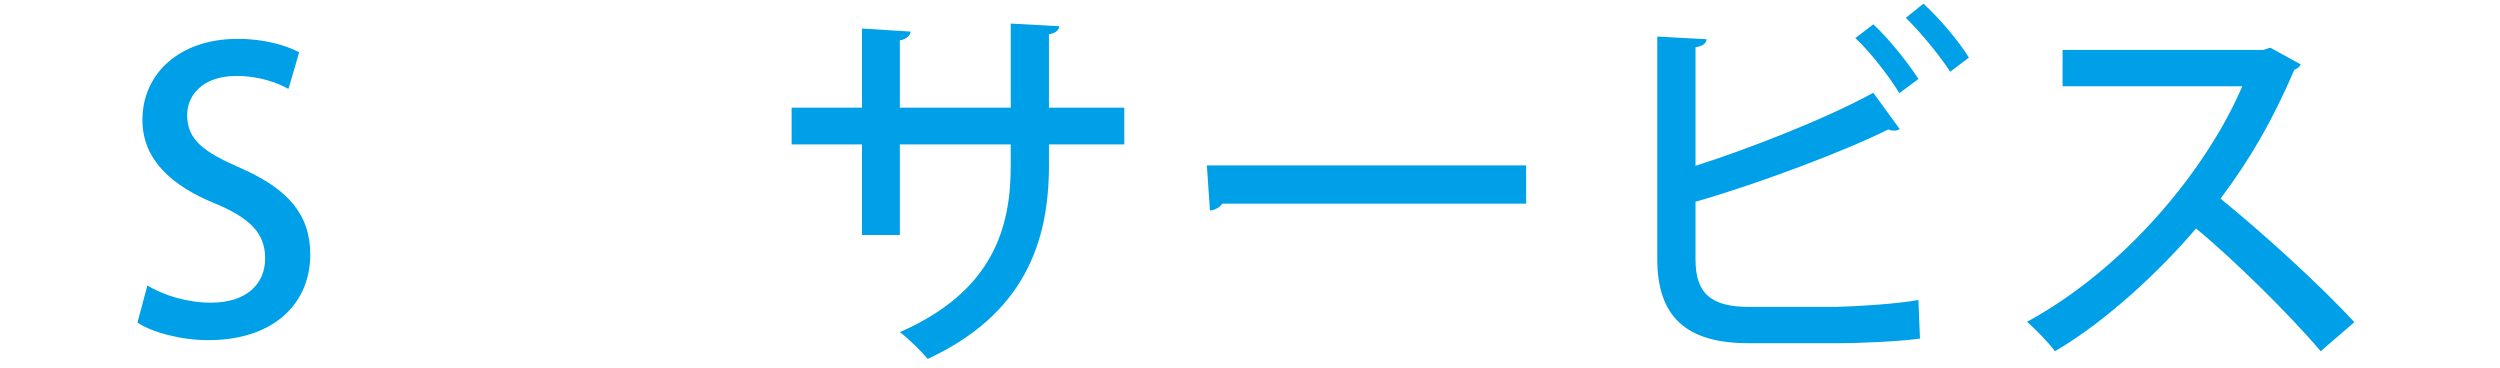 <?xml version="1.0" encoding="utf-8"?>
<!-- Generator: Adobe Illustrator 26.0.1, SVG Export Plug-In . SVG Version: 6.00 Build 0)  -->
<svg version="1.1" id="_x31_" xmlns="http://www.w3.org/2000/svg" xmlns:xlink="http://www.w3.org/1999/xlink" x="0px" y="0px"
	 viewBox="0 0 340 50" style="enable-background:new 0 0 340 50;" xml:space="preserve">
<style type="text/css">
	.st0{fill:#00A0E9;}
</style>
<path class="st0" d="M39.231,12.096c-1.3-0.728-3.796-1.768-7.072-1.768
	c-4.732,0-6.708,2.756-6.708,5.304c0,3.38,2.236,5.044,7.28,7.228
	c6.396,2.809,9.465,6.292,9.465,11.753c0,6.656-4.94,11.648-13.885,11.648
	c-3.744,0-7.696-1.092-9.62-2.393l1.352-5.044
	c2.132,1.3,5.356,2.34,8.633,2.34c4.732,0,7.384-2.444,7.384-6.032
	c0-3.38-2.028-5.46-6.76-7.436c-5.929-2.392-9.933-5.98-9.933-11.388
	c0-6.292,5.044-11.024,12.948-11.024c3.796,0,6.656,0.936,8.373,1.82L39.231,12.096
	z"/>
<path class="st0" d="M152.904,19.637h-10.245v2.86c0,10.453-3.38,20.229-16.485,26.313
	c-0.936-1.092-2.496-2.652-3.796-3.64c12.584-5.512,15.081-14.092,15.081-22.569
	v-2.964H122.378v12.324h-5.148V19.637h-9.568v-4.992h9.568V3.88l6.604,0.416
	c-0.052,0.52-0.52,1.04-1.456,1.196v9.152h15.081V3.204l6.604,0.364
	c-0.052,0.52-0.468,0.936-1.404,1.092v9.984h10.245V19.637z"/>
<path class="st0" d="M164.134,22.497h43.422v5.2h-41.342
	c-0.312,0.52-0.988,0.884-1.664,0.936L164.134,22.497z"/>
<path class="st0" d="M249.675,41.737c2.392-0.052,8.112-0.364,11.232-0.936
	c0.052,1.716,0.156,3.588,0.208,5.252c-3.12,0.416-8.58,0.624-10.973,0.624
	h-12.324c-8.477,0-12.429-3.588-12.429-11.44V4.972l6.708,0.364
	c-0.052,0.52-0.468,0.936-1.508,1.092v16.121
	c7.333-2.34,17.733-6.396,24.181-9.933l3.588,4.94
	c-0.208,0.156-0.468,0.208-0.78,0.208c-0.26,0-0.52-0.052-0.78-0.156
	c-5.616,2.808-17.316,7.28-26.209,9.828v7.853c0,4.784,2.288,6.448,7.333,6.448
	H249.675z M254.771,3.308c2.184,2.028,4.732,5.252,6.136,7.437l-2.6,1.924
	C257.007,10.484,254.303,7,252.328,5.18L254.771,3.308z M261.583,0.5
	c2.236,2.028,4.836,5.148,6.188,7.332l-2.548,1.924
	c-1.353-2.132-4.108-5.46-6.032-7.332L261.583,0.5z"/>
<path class="st0" d="M312.908,8.768c-0.208,0.364-0.468,0.572-0.884,0.728
	c-2.86,6.656-5.824,11.908-10.037,17.524c5.356,4.316,13.469,11.648,18.201,16.797
	l-4.576,3.952c-4.265-5.044-12.117-12.74-16.953-16.692
	c-4.732,5.564-12.064,12.532-19.188,16.692c-0.832-1.144-2.6-2.964-3.796-4.004
	c13.572-7.385,24.545-20.957,29.277-32.033h-24.441V6.792h27.301l0.937-0.312
	L312.908,8.768z"/>
</svg>
